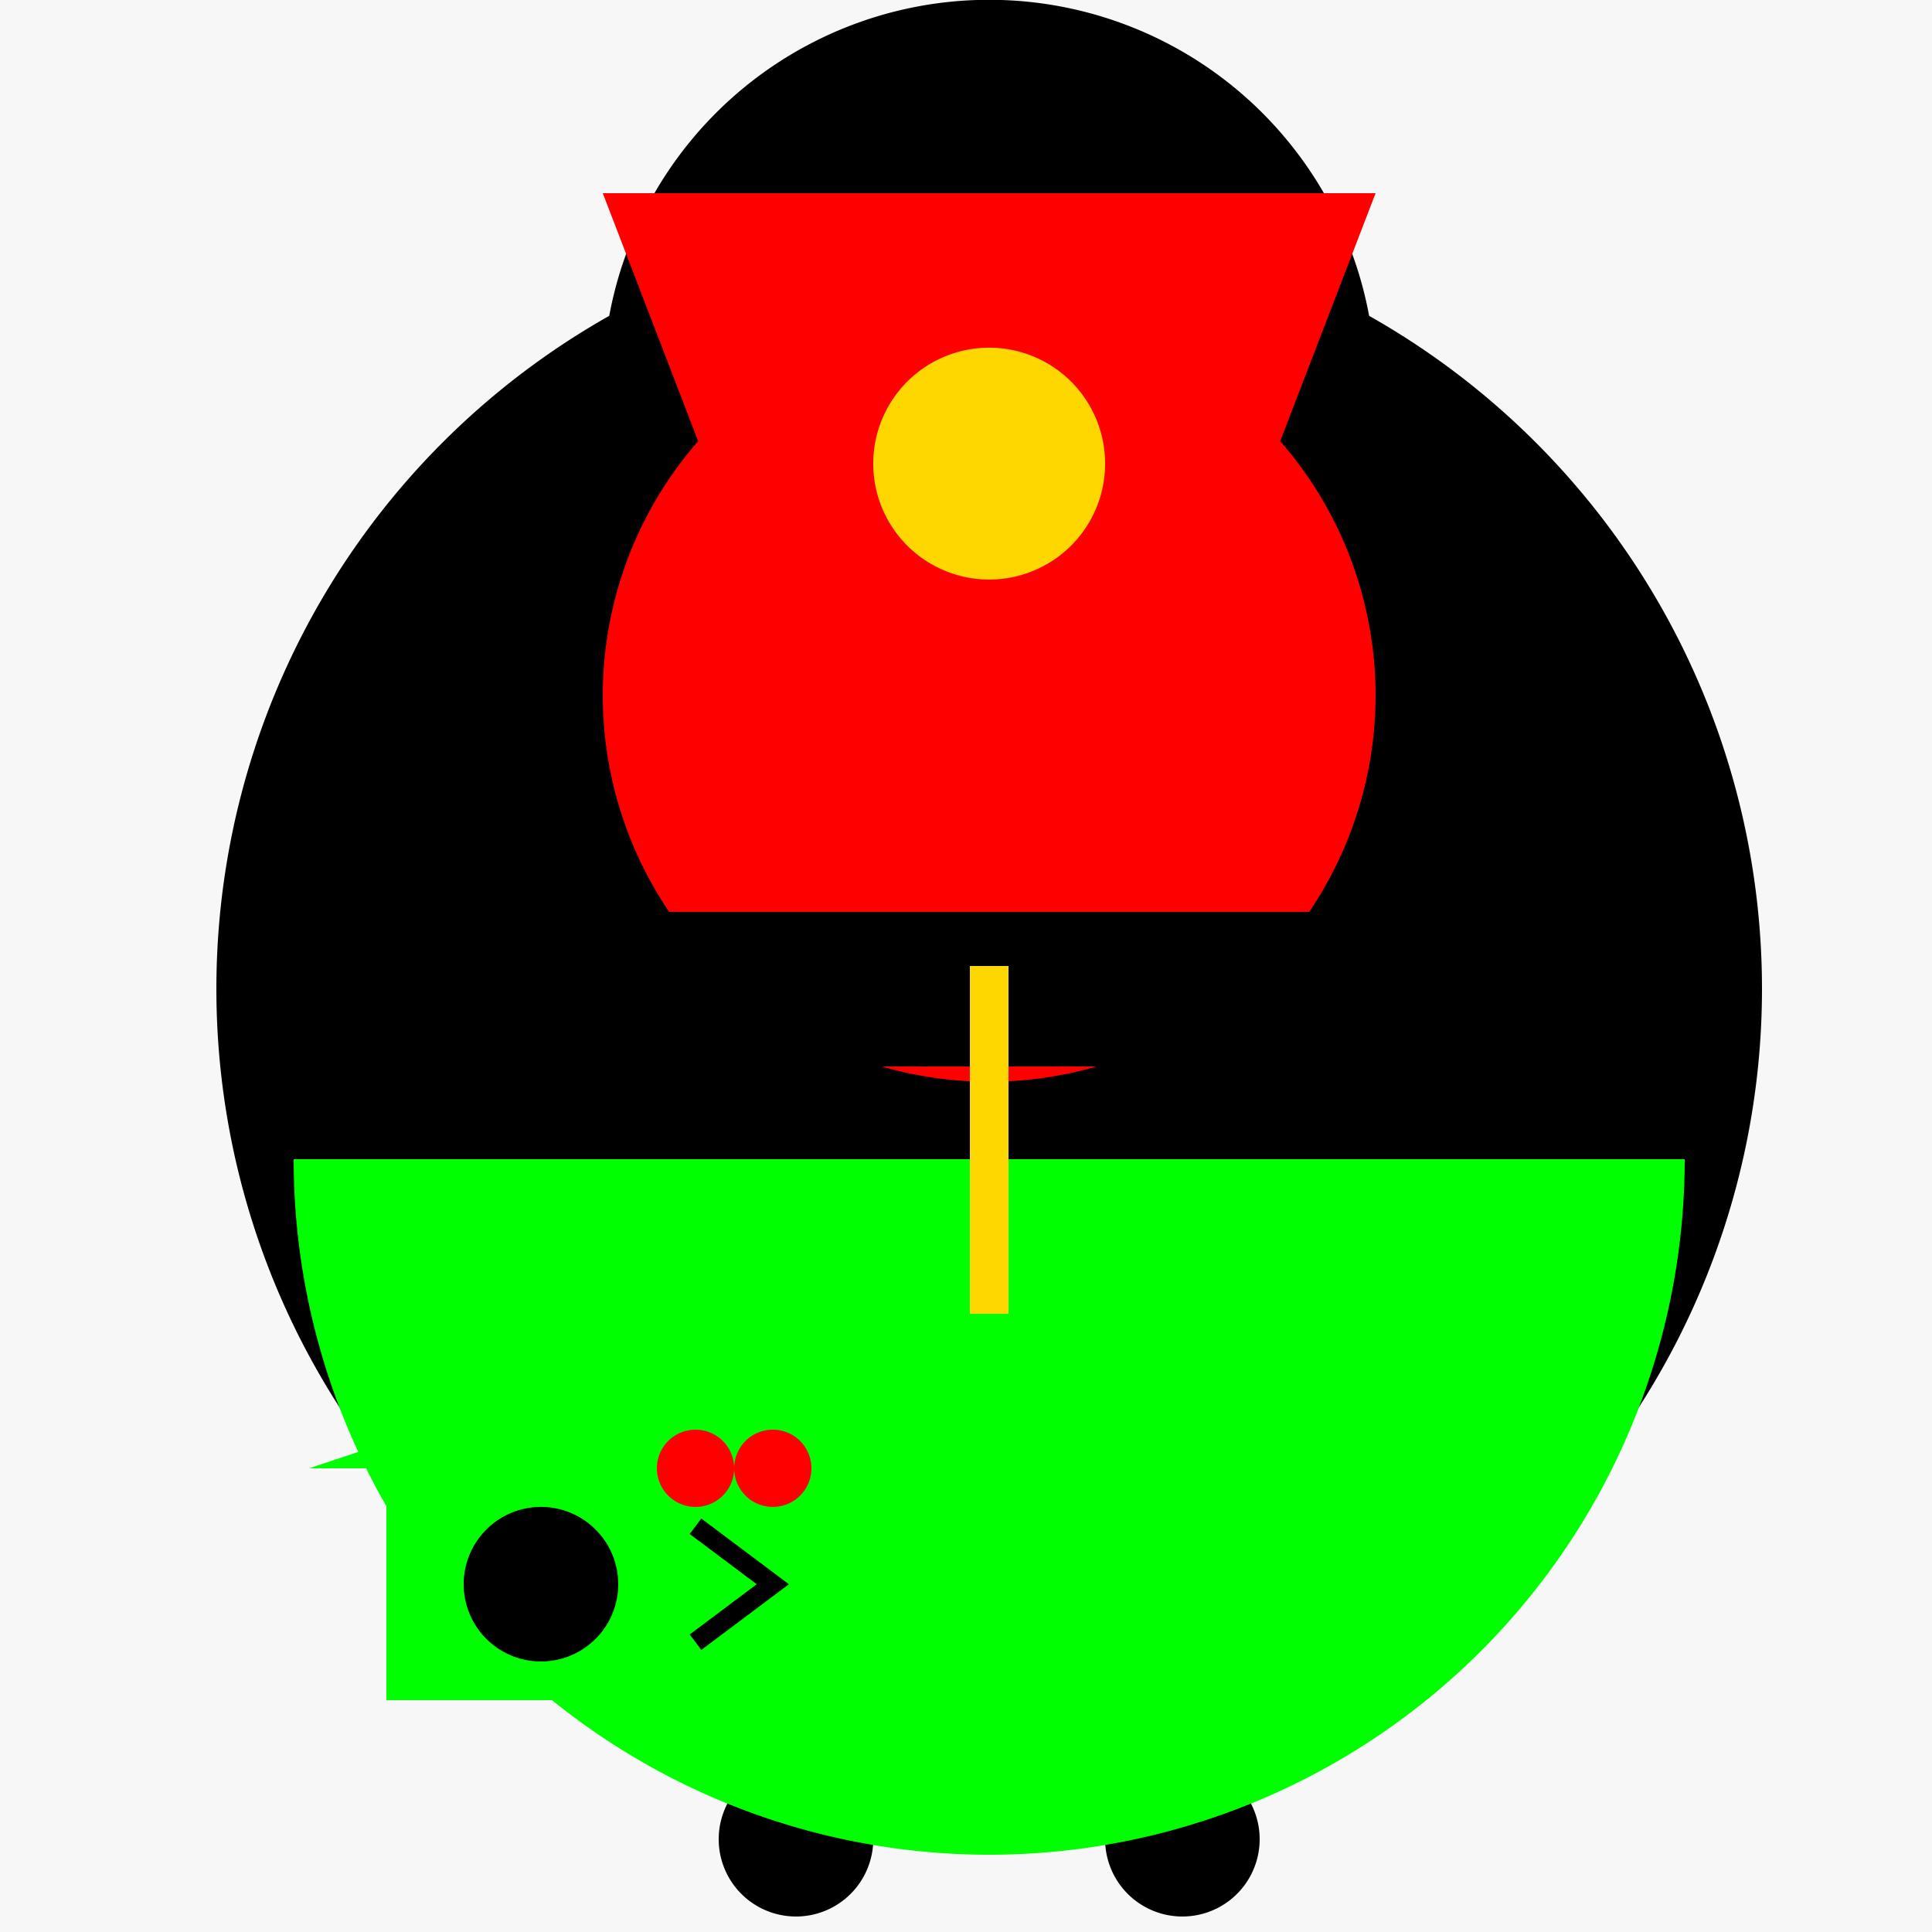 <!--

Generated by DrawGPT.
Free, open source, AI generated images in SVG, PNG, and HTML Canvas format.
https://drawgpt.ai

Created: 2023-11-27T03:39:38.213Z
Link: https://drawgpt.ai/prompt/125878/

-->
<svg xmlns="http://www.w3.org/2000/svg" xmlns:xlink="http://www.w3.org/1999/xlink" width="500" height="500"><defs/><g><rect fill="#f7f7f7" stroke="none" x="0" y="0" width="512" height="512"/><path fill="#000000" stroke="none" paint-order="stroke fill markers" d=" M 456 256 A 200 200 0 1 1 456 255.8"/><path fill="#000000" stroke="none" paint-order="stroke fill markers" d=" M 356 100 A 100 100 0 1 1 356 99.9"/><path fill="#ffffff" stroke="none" paint-order="stroke fill markers" d=" M 238 85 A 12 12 0 1 1 238 84.988"/><path fill="#ffffff" stroke="none" paint-order="stroke fill markers" d=" M 298 85 A 12 12 0 1 1 298 84.988"/><path fill="#ffffff" stroke="none" paint-order="stroke fill markers" d=" M 256 100 L 242 120 L 270 120 Z"/><path fill="#ffffff" stroke="none" paint-order="stroke fill markers" d=" M 296 145 A 40 40 0 0 1 216 145"/><path fill="#ff0000" stroke="none" paint-order="stroke fill markers" d=" M 156 50 L 356 50 L 306 180 L 206 180 Z"/><path fill="#ff0000" stroke="none" paint-order="stroke fill markers" d=" M 356 180 A 100 100 0 1 1 356 179.9"/><path fill="none" stroke="#000000" paint-order="fill stroke markers" d=" M 156 256 L 356 256" stroke-miterlimit="10" stroke-width="40" stroke-dasharray=""/><path fill="none" stroke="#000000" paint-order="fill stroke markers" d=" M 206 456 L 256 356 L 306 456" stroke-miterlimit="10" stroke-width="40" stroke-dasharray=""/><path fill="#000000" stroke="none" paint-order="stroke fill markers" d=" M 226 476 A 20 20 0 1 1 226 475.98"/><path fill="#000000" stroke="none" paint-order="stroke fill markers" d=" M 326 476 A 20 20 0 1 1 326 475.98"/><path fill="#ffd700" stroke="none" paint-order="stroke fill markers" d=" M 286 120 A 30 30 0 1 1 286 119.97"/><path fill="#00ff00" stroke="none" paint-order="stroke fill markers" d=" M 436 300 A 180 180 0 0 1 76 300"/><path fill="none" stroke="#ffd700" paint-order="fill stroke markers" d=" M 256 250 L 256 340" stroke-miterlimit="10" stroke-width="10" stroke-dasharray=""/><path fill="#00ff00" stroke="none" paint-order="stroke fill markers" d=" M 100 380 L 100 440 L 200 440 L 200 380 L 140 360 L 80 380 Z"/><path fill="#000000" stroke="none" paint-order="stroke fill markers" d=" M 160 410 A 20 20 0 1 1 160 409.98"/><path fill="none" stroke="#000000" paint-order="fill stroke markers" d=" M 180 425 L 200 410 L 180 395" stroke-miterlimit="10" stroke-width="5" stroke-dasharray=""/><path fill="#ff0000" stroke="none" paint-order="stroke fill markers" d=" M 190 380 A 10 10 0 1 1 190 379.99"/><path fill="#ff0000" stroke="none" paint-order="stroke fill markers" d=" M 210 380 A 10 10 0 1 1 210 379.99"/></g></svg>